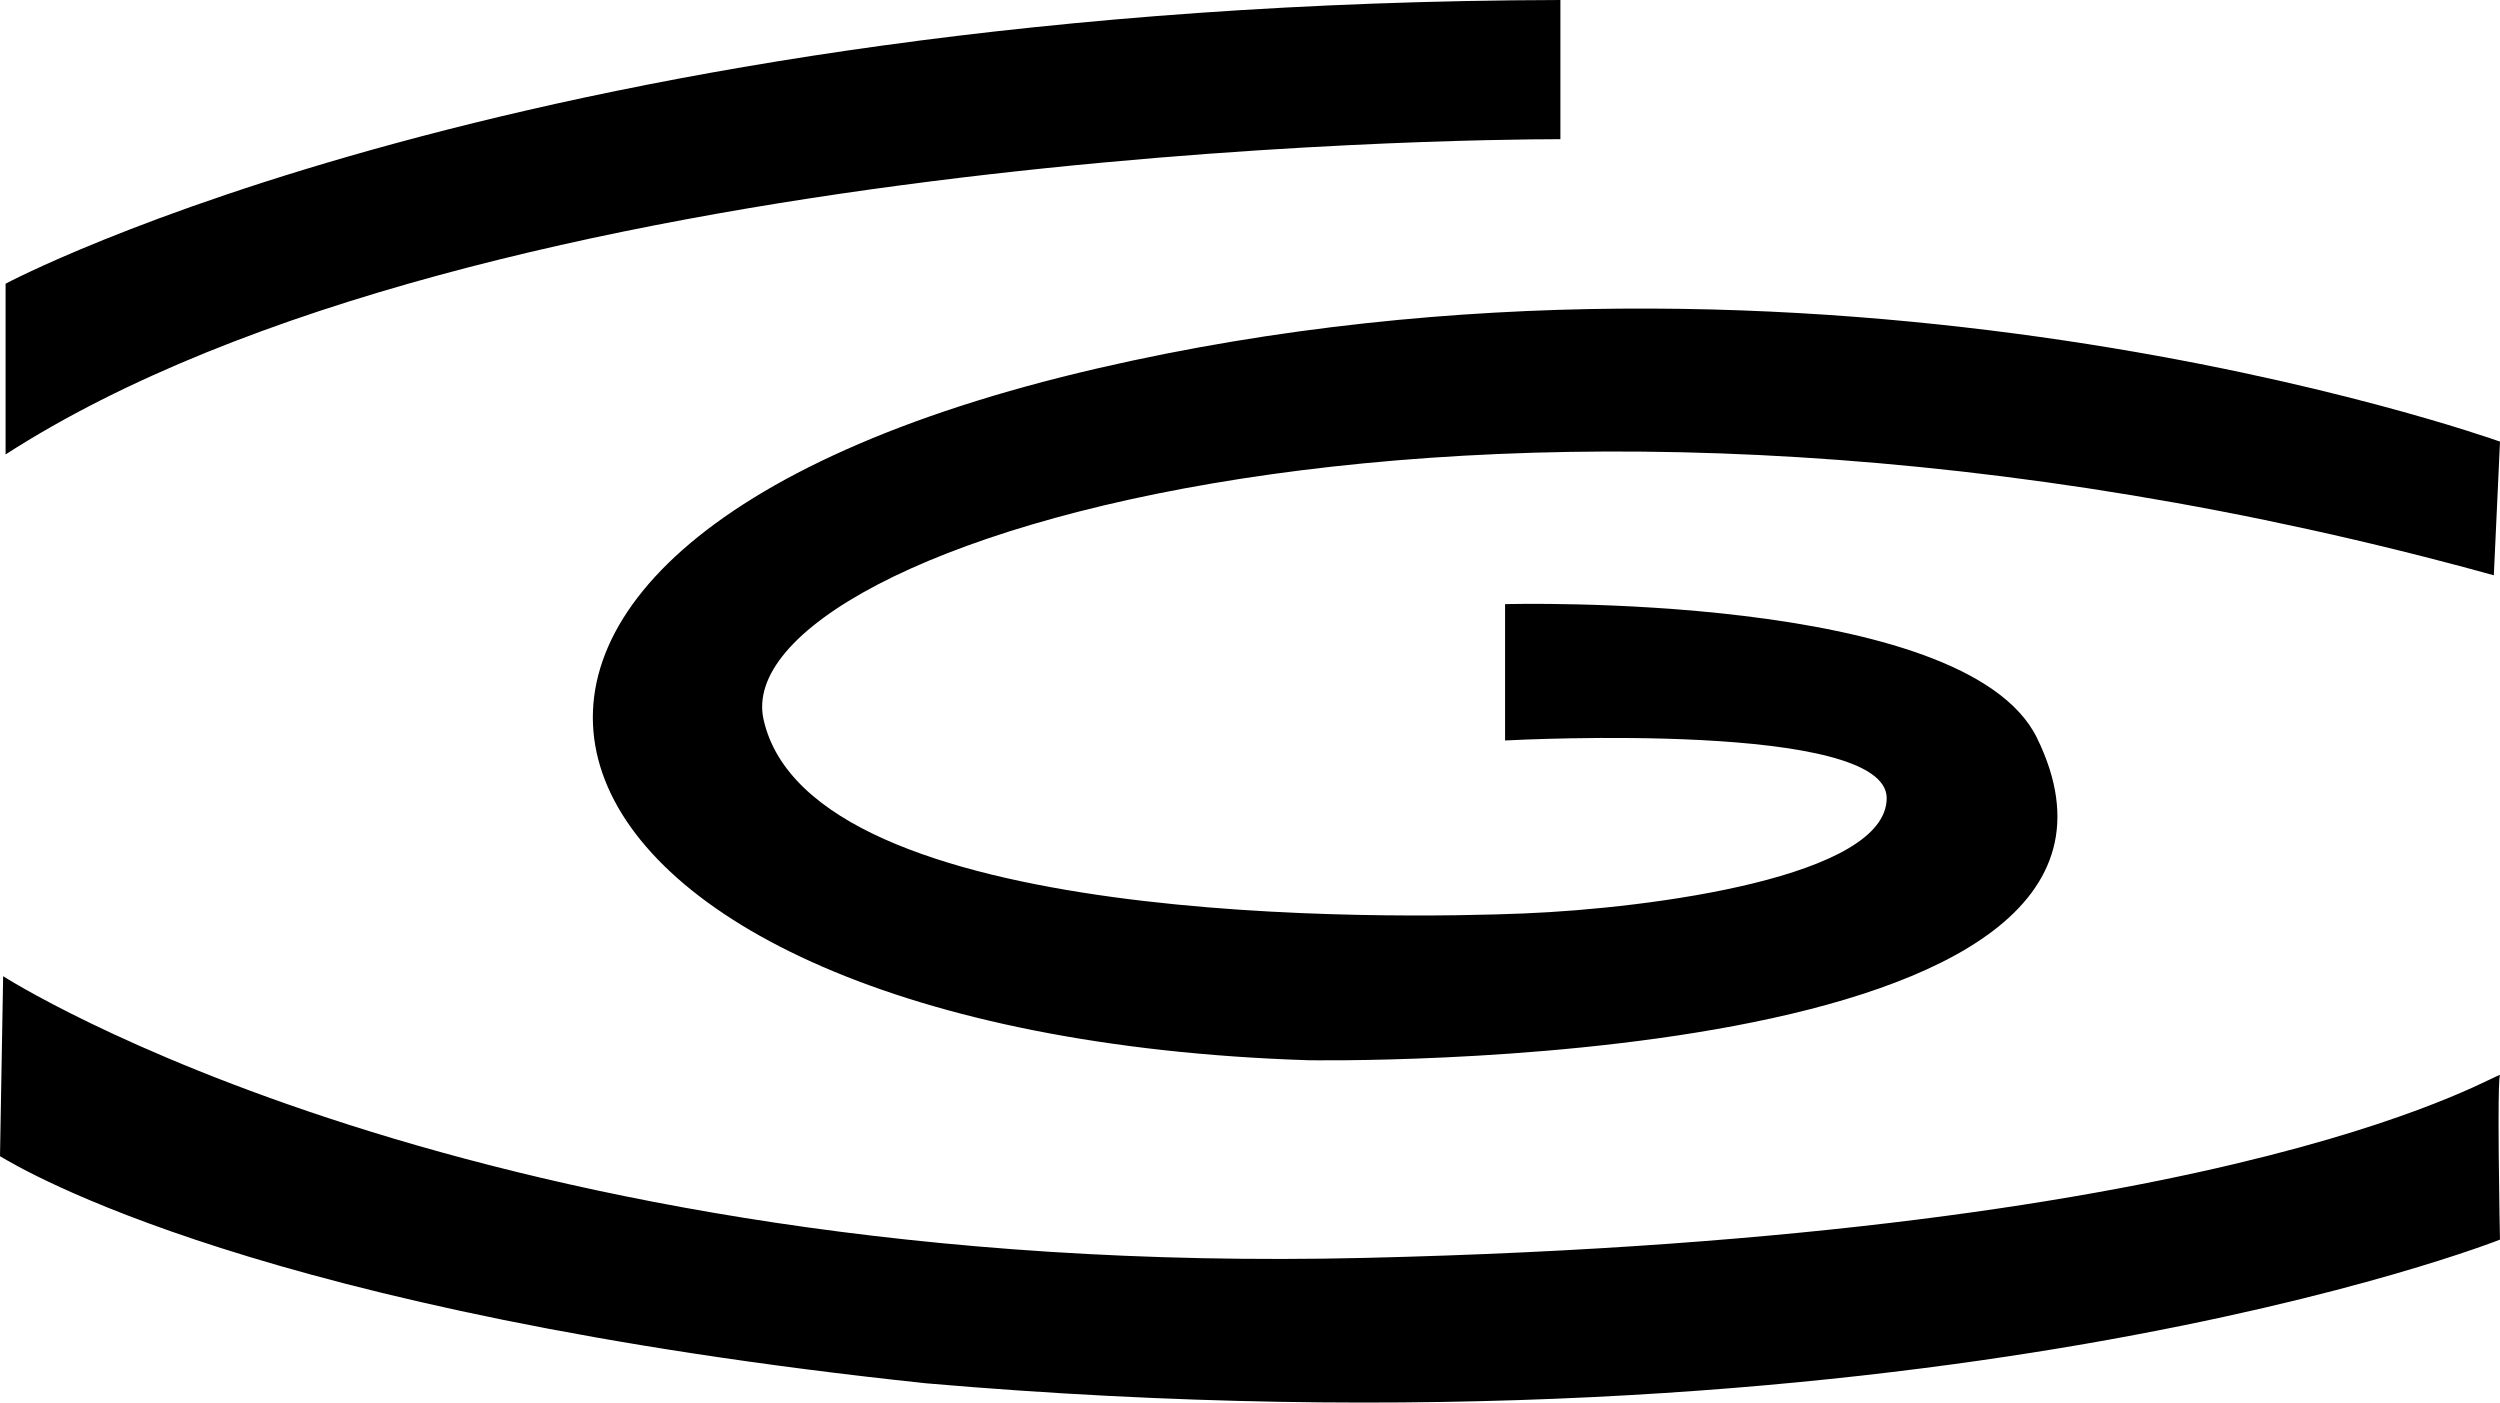 <svg xmlns="http://www.w3.org/2000/svg" width="467" height="262" viewBox="0 0 467 262"><path fill-rule="evenodd" d="M0.587,182.352 C0.587,182.352 88.268,238.887 254.83,234.978 C421.413,231.075 467.601,199.405 466.994,200.866 C466.806,201.333 466.739,204.645 466.734,208.933 L466.734,210.163 C466.736,211.694 466.745,213.32 466.758,214.964 L466.766,215.863 C466.835,223.657 466.994,231.562 466.994,231.562 C466.994,231.562 358.868,274.461 173.006,258.402 C48.516,245.232 4.096,218.406 0,215.977 L0.587,182.352 Z M466.962,82.482 L467,82.496 L465.846,107.465 C279.98,56.058 135.34,101.803 142.634,134.406 C151.393,173.577 260.689,171.619 284.649,170.634 C308.609,169.655 352.435,163.781 352.435,149.09 C352.435,134.7 283.97,138.173 281.231,138.317 L281.147,138.322 L281.147,112.856 C281.147,112.856 367.05,110.409 380.497,137.826 C411.482,201.001 244.319,198.05 244.319,198.05 C93.54,193.169 56.719,103.06 205.17,68.777 C340.052,37.633 464.487,81.6 466.962,82.482 Z M291.483,0 L291.483,26.007 L291.424,26.007 L290.554,26.006 C275.849,26.026 90.246,27.414 1.045,84.888 L1.045,52.995 C1.045,52.995 99.218,0.497 291.483,0 Z"></path></svg>
